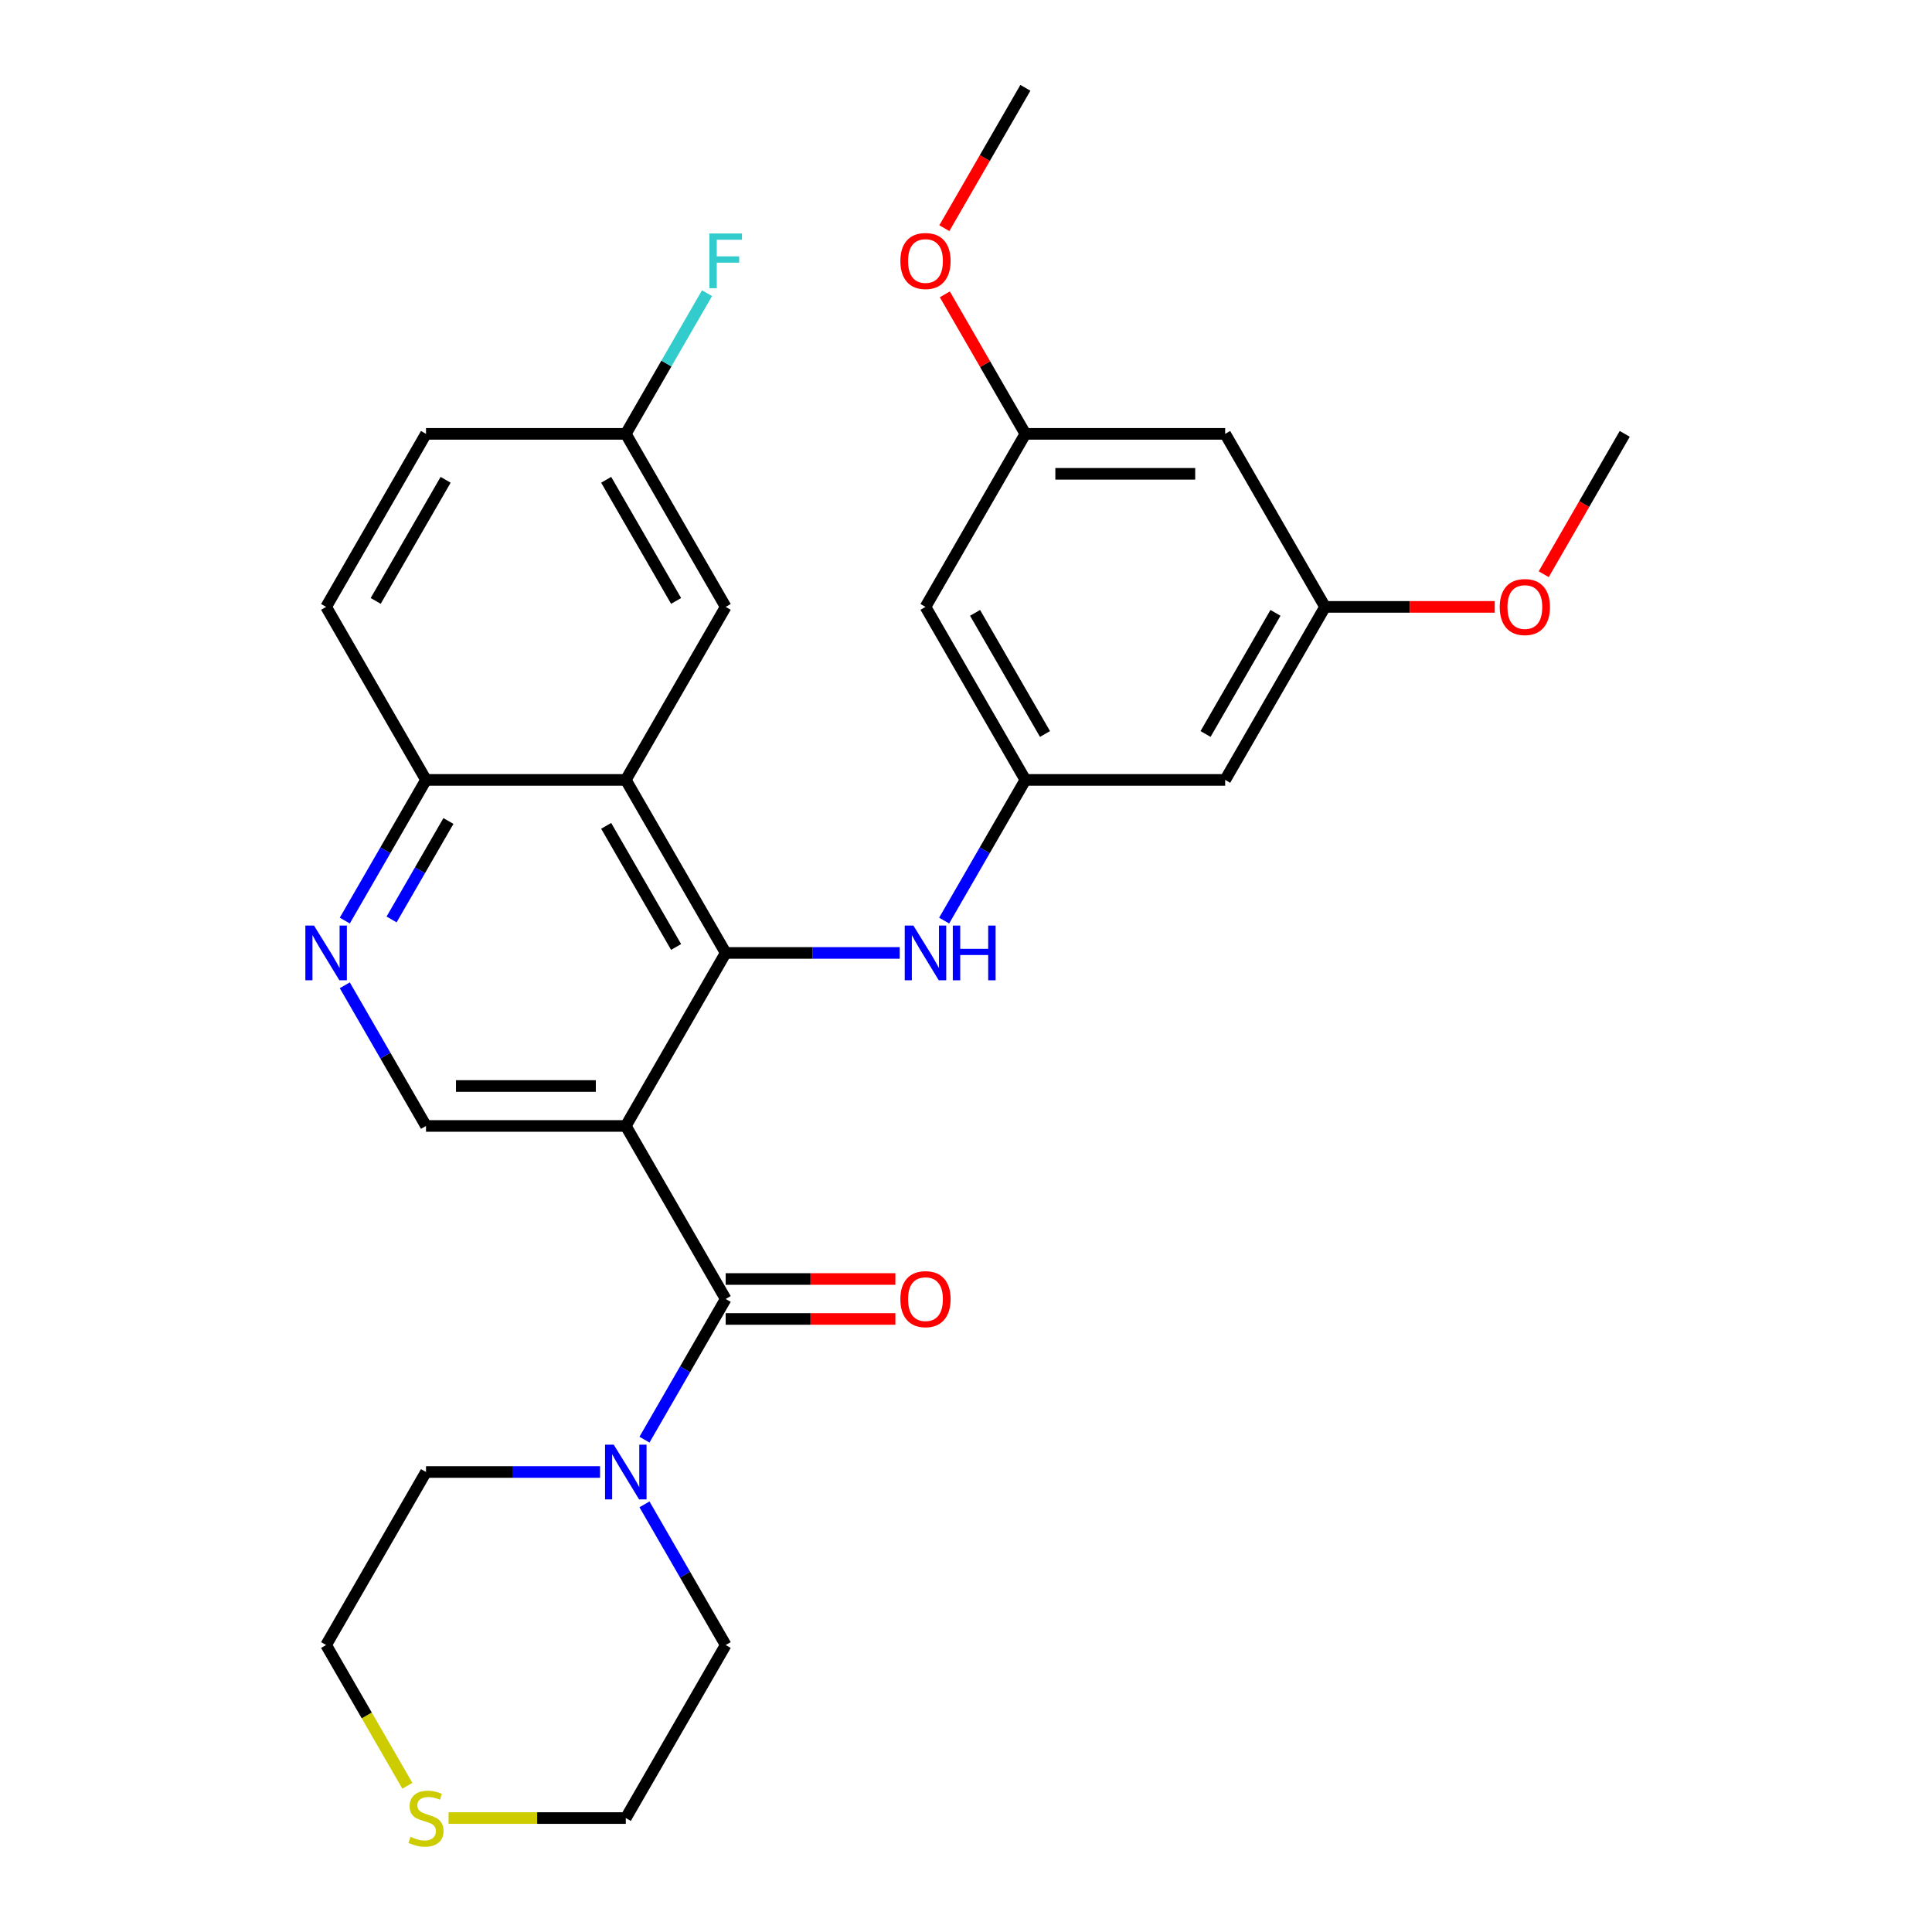 <?xml version='1.0' encoding='iso-8859-1'?>
<svg version='1.1' baseProfile='full'
              xmlns='http://www.w3.org/2000/svg'
                      xmlns:rdkit='http://www.rdkit.org/xml'
                      xmlns:xlink='http://www.w3.org/1999/xlink'
                  xml:space='preserve'
width='1000px' height='1000px' viewBox='0 0 1000 1000'>
<!-- END OF HEADER -->
<rect style='opacity:1.0;fill:#FFFFFF;stroke:none' width='1000' height='1000' x='0' y='0'> </rect>
<path class='bond-0' d='M 323.911,582.794 L 375.617,493.238' style='fill:none;fill-rule:evenodd;stroke:#000000;stroke-width:6px;stroke-linecap:butt;stroke-linejoin:miter;stroke-opacity:1' />
<path class='bond-1' d='M 323.911,582.794 L 375.617,672.351' style='fill:none;fill-rule:evenodd;stroke:#000000;stroke-width:6px;stroke-linecap:butt;stroke-linejoin:miter;stroke-opacity:1' />
<path class='bond-5' d='M 323.911,582.794 L 220.5,582.794' style='fill:none;fill-rule:evenodd;stroke:#000000;stroke-width:6px;stroke-linecap:butt;stroke-linejoin:miter;stroke-opacity:1' />
<path class='bond-5' d='M 308.4,562.112 L 236.012,562.112' style='fill:none;fill-rule:evenodd;stroke:#000000;stroke-width:6px;stroke-linecap:butt;stroke-linejoin:miter;stroke-opacity:1' />
<path class='bond-2' d='M 375.617,493.238 L 323.911,403.681' style='fill:none;fill-rule:evenodd;stroke:#000000;stroke-width:6px;stroke-linecap:butt;stroke-linejoin:miter;stroke-opacity:1' />
<path class='bond-2' d='M 349.95,490.145 L 313.756,427.456' style='fill:none;fill-rule:evenodd;stroke:#000000;stroke-width:6px;stroke-linecap:butt;stroke-linejoin:miter;stroke-opacity:1' />
<path class='bond-4' d='M 375.617,493.238 L 420.66,493.238' style='fill:none;fill-rule:evenodd;stroke:#000000;stroke-width:6px;stroke-linecap:butt;stroke-linejoin:miter;stroke-opacity:1' />
<path class='bond-4' d='M 420.66,493.238 L 465.703,493.238' style='fill:none;fill-rule:evenodd;stroke:#0000FF;stroke-width:6px;stroke-linecap:butt;stroke-linejoin:miter;stroke-opacity:1' />
<path class='bond-3' d='M 375.617,672.351 L 354.598,708.757' style='fill:none;fill-rule:evenodd;stroke:#000000;stroke-width:6px;stroke-linecap:butt;stroke-linejoin:miter;stroke-opacity:1' />
<path class='bond-3' d='M 354.598,708.757 L 333.579,745.163' style='fill:none;fill-rule:evenodd;stroke:#0000FF;stroke-width:6px;stroke-linecap:butt;stroke-linejoin:miter;stroke-opacity:1' />
<path class='bond-10' d='M 375.617,682.692 L 419.53,682.692' style='fill:none;fill-rule:evenodd;stroke:#000000;stroke-width:6px;stroke-linecap:butt;stroke-linejoin:miter;stroke-opacity:1' />
<path class='bond-10' d='M 419.53,682.692 L 463.443,682.692' style='fill:none;fill-rule:evenodd;stroke:#FF0000;stroke-width:6px;stroke-linecap:butt;stroke-linejoin:miter;stroke-opacity:1' />
<path class='bond-10' d='M 375.617,662.01 L 419.53,662.01' style='fill:none;fill-rule:evenodd;stroke:#000000;stroke-width:6px;stroke-linecap:butt;stroke-linejoin:miter;stroke-opacity:1' />
<path class='bond-10' d='M 419.53,662.01 L 463.443,662.01' style='fill:none;fill-rule:evenodd;stroke:#FF0000;stroke-width:6px;stroke-linecap:butt;stroke-linejoin:miter;stroke-opacity:1' />
<path class='bond-9' d='M 323.911,403.681 L 375.617,314.125' style='fill:none;fill-rule:evenodd;stroke:#000000;stroke-width:6px;stroke-linecap:butt;stroke-linejoin:miter;stroke-opacity:1' />
<path class='bond-29' d='M 323.911,403.681 L 220.5,403.681' style='fill:none;fill-rule:evenodd;stroke:#000000;stroke-width:6px;stroke-linecap:butt;stroke-linejoin:miter;stroke-opacity:1' />
<path class='bond-21' d='M 333.579,778.653 L 354.598,815.059' style='fill:none;fill-rule:evenodd;stroke:#0000FF;stroke-width:6px;stroke-linecap:butt;stroke-linejoin:miter;stroke-opacity:1' />
<path class='bond-21' d='M 354.598,815.059 L 375.617,851.464' style='fill:none;fill-rule:evenodd;stroke:#000000;stroke-width:6px;stroke-linecap:butt;stroke-linejoin:miter;stroke-opacity:1' />
<path class='bond-22' d='M 310.586,761.908 L 265.543,761.908' style='fill:none;fill-rule:evenodd;stroke:#0000FF;stroke-width:6px;stroke-linecap:butt;stroke-linejoin:miter;stroke-opacity:1' />
<path class='bond-22' d='M 265.543,761.908 L 220.5,761.908' style='fill:none;fill-rule:evenodd;stroke:#000000;stroke-width:6px;stroke-linecap:butt;stroke-linejoin:miter;stroke-opacity:1' />
<path class='bond-7' d='M 488.696,476.493 L 509.715,440.087' style='fill:none;fill-rule:evenodd;stroke:#0000FF;stroke-width:6px;stroke-linecap:butt;stroke-linejoin:miter;stroke-opacity:1' />
<path class='bond-7' d='M 509.715,440.087 L 530.734,403.681' style='fill:none;fill-rule:evenodd;stroke:#000000;stroke-width:6px;stroke-linecap:butt;stroke-linejoin:miter;stroke-opacity:1' />
<path class='bond-6' d='M 220.5,582.794 L 199.481,546.389' style='fill:none;fill-rule:evenodd;stroke:#000000;stroke-width:6px;stroke-linecap:butt;stroke-linejoin:miter;stroke-opacity:1' />
<path class='bond-6' d='M 199.481,546.389 L 178.462,509.983' style='fill:none;fill-rule:evenodd;stroke:#0000FF;stroke-width:6px;stroke-linecap:butt;stroke-linejoin:miter;stroke-opacity:1' />
<path class='bond-8' d='M 178.462,476.493 L 199.481,440.087' style='fill:none;fill-rule:evenodd;stroke:#0000FF;stroke-width:6px;stroke-linecap:butt;stroke-linejoin:miter;stroke-opacity:1' />
<path class='bond-8' d='M 199.481,440.087 L 220.5,403.681' style='fill:none;fill-rule:evenodd;stroke:#000000;stroke-width:6px;stroke-linecap:butt;stroke-linejoin:miter;stroke-opacity:1' />
<path class='bond-8' d='M 202.679,475.912 L 217.393,450.428' style='fill:none;fill-rule:evenodd;stroke:#0000FF;stroke-width:6px;stroke-linecap:butt;stroke-linejoin:miter;stroke-opacity:1' />
<path class='bond-8' d='M 217.393,450.428 L 232.106,424.944' style='fill:none;fill-rule:evenodd;stroke:#000000;stroke-width:6px;stroke-linecap:butt;stroke-linejoin:miter;stroke-opacity:1' />
<path class='bond-11' d='M 530.734,403.681 L 479.028,314.125' style='fill:none;fill-rule:evenodd;stroke:#000000;stroke-width:6px;stroke-linecap:butt;stroke-linejoin:miter;stroke-opacity:1' />
<path class='bond-11' d='M 540.889,379.907 L 504.695,317.217' style='fill:none;fill-rule:evenodd;stroke:#000000;stroke-width:6px;stroke-linecap:butt;stroke-linejoin:miter;stroke-opacity:1' />
<path class='bond-12' d='M 530.734,403.681 L 634.145,403.681' style='fill:none;fill-rule:evenodd;stroke:#000000;stroke-width:6px;stroke-linecap:butt;stroke-linejoin:miter;stroke-opacity:1' />
<path class='bond-17' d='M 220.5,403.681 L 168.795,314.125' style='fill:none;fill-rule:evenodd;stroke:#000000;stroke-width:6px;stroke-linecap:butt;stroke-linejoin:miter;stroke-opacity:1' />
<path class='bond-18' d='M 375.617,314.125 L 323.911,224.568' style='fill:none;fill-rule:evenodd;stroke:#000000;stroke-width:6px;stroke-linecap:butt;stroke-linejoin:miter;stroke-opacity:1' />
<path class='bond-18' d='M 349.95,311.032 L 313.756,248.342' style='fill:none;fill-rule:evenodd;stroke:#000000;stroke-width:6px;stroke-linecap:butt;stroke-linejoin:miter;stroke-opacity:1' />
<path class='bond-14' d='M 479.028,314.125 L 530.734,224.568' style='fill:none;fill-rule:evenodd;stroke:#000000;stroke-width:6px;stroke-linecap:butt;stroke-linejoin:miter;stroke-opacity:1' />
<path class='bond-13' d='M 634.145,403.681 L 685.85,314.125' style='fill:none;fill-rule:evenodd;stroke:#000000;stroke-width:6px;stroke-linecap:butt;stroke-linejoin:miter;stroke-opacity:1' />
<path class='bond-13' d='M 623.989,379.907 L 660.183,317.217' style='fill:none;fill-rule:evenodd;stroke:#000000;stroke-width:6px;stroke-linecap:butt;stroke-linejoin:miter;stroke-opacity:1' />
<path class='bond-15' d='M 685.85,314.125 L 634.145,224.568' style='fill:none;fill-rule:evenodd;stroke:#000000;stroke-width:6px;stroke-linecap:butt;stroke-linejoin:miter;stroke-opacity:1' />
<path class='bond-24' d='M 685.85,314.125 L 729.763,314.125' style='fill:none;fill-rule:evenodd;stroke:#000000;stroke-width:6px;stroke-linecap:butt;stroke-linejoin:miter;stroke-opacity:1' />
<path class='bond-24' d='M 729.763,314.125 L 773.676,314.125' style='fill:none;fill-rule:evenodd;stroke:#FF0000;stroke-width:6px;stroke-linecap:butt;stroke-linejoin:miter;stroke-opacity:1' />
<path class='bond-23' d='M 530.734,224.568 L 509.888,188.462' style='fill:none;fill-rule:evenodd;stroke:#000000;stroke-width:6px;stroke-linecap:butt;stroke-linejoin:miter;stroke-opacity:1' />
<path class='bond-23' d='M 509.888,188.462 L 489.042,152.356' style='fill:none;fill-rule:evenodd;stroke:#FF0000;stroke-width:6px;stroke-linecap:butt;stroke-linejoin:miter;stroke-opacity:1' />
<path class='bond-32' d='M 530.734,224.568 L 634.145,224.568' style='fill:none;fill-rule:evenodd;stroke:#000000;stroke-width:6px;stroke-linecap:butt;stroke-linejoin:miter;stroke-opacity:1' />
<path class='bond-32' d='M 546.245,245.25 L 618.633,245.25' style='fill:none;fill-rule:evenodd;stroke:#000000;stroke-width:6px;stroke-linecap:butt;stroke-linejoin:miter;stroke-opacity:1' />
<path class='bond-16' d='M 210.855,924.316 L 189.825,887.89' style='fill:none;fill-rule:evenodd;stroke:#CCCC00;stroke-width:6px;stroke-linecap:butt;stroke-linejoin:miter;stroke-opacity:1' />
<path class='bond-16' d='M 189.825,887.89 L 168.795,851.464' style='fill:none;fill-rule:evenodd;stroke:#000000;stroke-width:6px;stroke-linecap:butt;stroke-linejoin:miter;stroke-opacity:1' />
<path class='bond-30' d='M 232.165,941.021 L 278.038,941.021' style='fill:none;fill-rule:evenodd;stroke:#CCCC00;stroke-width:6px;stroke-linecap:butt;stroke-linejoin:miter;stroke-opacity:1' />
<path class='bond-30' d='M 278.038,941.021 L 323.911,941.021' style='fill:none;fill-rule:evenodd;stroke:#000000;stroke-width:6px;stroke-linecap:butt;stroke-linejoin:miter;stroke-opacity:1' />
<path class='bond-19' d='M 168.795,314.125 L 220.5,224.568' style='fill:none;fill-rule:evenodd;stroke:#000000;stroke-width:6px;stroke-linecap:butt;stroke-linejoin:miter;stroke-opacity:1' />
<path class='bond-19' d='M 194.462,311.032 L 230.656,248.342' style='fill:none;fill-rule:evenodd;stroke:#000000;stroke-width:6px;stroke-linecap:butt;stroke-linejoin:miter;stroke-opacity:1' />
<path class='bond-20' d='M 323.911,224.568 L 344.93,188.162' style='fill:none;fill-rule:evenodd;stroke:#000000;stroke-width:6px;stroke-linecap:butt;stroke-linejoin:miter;stroke-opacity:1' />
<path class='bond-20' d='M 344.93,188.162 L 365.949,151.756' style='fill:none;fill-rule:evenodd;stroke:#33CCCC;stroke-width:6px;stroke-linecap:butt;stroke-linejoin:miter;stroke-opacity:1' />
<path class='bond-31' d='M 323.911,224.568 L 220.5,224.568' style='fill:none;fill-rule:evenodd;stroke:#000000;stroke-width:6px;stroke-linecap:butt;stroke-linejoin:miter;stroke-opacity:1' />
<path class='bond-26' d='M 375.617,851.464 L 323.911,941.021' style='fill:none;fill-rule:evenodd;stroke:#000000;stroke-width:6px;stroke-linecap:butt;stroke-linejoin:miter;stroke-opacity:1' />
<path class='bond-25' d='M 220.5,761.908 L 168.795,851.464' style='fill:none;fill-rule:evenodd;stroke:#000000;stroke-width:6px;stroke-linecap:butt;stroke-linejoin:miter;stroke-opacity:1' />
<path class='bond-27' d='M 488.788,118.106 L 509.761,81.78' style='fill:none;fill-rule:evenodd;stroke:#FF0000;stroke-width:6px;stroke-linecap:butt;stroke-linejoin:miter;stroke-opacity:1' />
<path class='bond-27' d='M 509.761,81.78 L 530.734,45.455' style='fill:none;fill-rule:evenodd;stroke:#000000;stroke-width:6px;stroke-linecap:butt;stroke-linejoin:miter;stroke-opacity:1' />
<path class='bond-28' d='M 799.022,297.219 L 819.994,260.894' style='fill:none;fill-rule:evenodd;stroke:#FF0000;stroke-width:6px;stroke-linecap:butt;stroke-linejoin:miter;stroke-opacity:1' />
<path class='bond-28' d='M 819.994,260.894 L 840.967,224.568' style='fill:none;fill-rule:evenodd;stroke:#000000;stroke-width:6px;stroke-linecap:butt;stroke-linejoin:miter;stroke-opacity:1' />
<path  class='atom-4' d='M 317.651 747.748
L 326.931 762.748
Q 327.851 764.228, 329.331 766.908
Q 330.811 769.588, 330.891 769.748
L 330.891 747.748
L 334.651 747.748
L 334.651 776.068
L 330.771 776.068
L 320.811 759.668
Q 319.651 757.748, 318.411 755.548
Q 317.211 753.348, 316.851 752.668
L 316.851 776.068
L 313.171 776.068
L 313.171 747.748
L 317.651 747.748
' fill='#0000FF'/>
<path  class='atom-5' d='M 472.768 479.078
L 482.048 494.078
Q 482.968 495.558, 484.448 498.238
Q 485.928 500.918, 486.008 501.078
L 486.008 479.078
L 489.768 479.078
L 489.768 507.398
L 485.888 507.398
L 475.928 490.998
Q 474.768 489.078, 473.528 486.878
Q 472.328 484.678, 471.968 483.998
L 471.968 507.398
L 468.288 507.398
L 468.288 479.078
L 472.768 479.078
' fill='#0000FF'/>
<path  class='atom-5' d='M 493.168 479.078
L 497.008 479.078
L 497.008 491.118
L 511.488 491.118
L 511.488 479.078
L 515.328 479.078
L 515.328 507.398
L 511.488 507.398
L 511.488 494.318
L 497.008 494.318
L 497.008 507.398
L 493.168 507.398
L 493.168 479.078
' fill='#0000FF'/>
<path  class='atom-7' d='M 162.535 479.078
L 171.815 494.078
Q 172.735 495.558, 174.215 498.238
Q 175.695 500.918, 175.775 501.078
L 175.775 479.078
L 179.535 479.078
L 179.535 507.398
L 175.655 507.398
L 165.695 490.998
Q 164.535 489.078, 163.295 486.878
Q 162.095 484.678, 161.735 483.998
L 161.735 507.398
L 158.055 507.398
L 158.055 479.078
L 162.535 479.078
' fill='#0000FF'/>
<path  class='atom-11' d='M 466.028 672.431
Q 466.028 665.631, 469.388 661.831
Q 472.748 658.031, 479.028 658.031
Q 485.308 658.031, 488.668 661.831
Q 492.028 665.631, 492.028 672.431
Q 492.028 679.311, 488.628 683.231
Q 485.228 687.111, 479.028 687.111
Q 472.788 687.111, 469.388 683.231
Q 466.028 679.351, 466.028 672.431
M 479.028 683.911
Q 483.348 683.911, 485.668 681.031
Q 488.028 678.111, 488.028 672.431
Q 488.028 666.871, 485.668 664.071
Q 483.348 661.231, 479.028 661.231
Q 474.708 661.231, 472.348 664.031
Q 470.028 666.831, 470.028 672.431
Q 470.028 678.151, 472.348 681.031
Q 474.708 683.911, 479.028 683.911
' fill='#FF0000'/>
<path  class='atom-17' d='M 212.5 950.741
Q 212.82 950.861, 214.14 951.421
Q 215.46 951.981, 216.9 952.341
Q 218.38 952.661, 219.82 952.661
Q 222.5 952.661, 224.06 951.381
Q 225.62 950.061, 225.62 947.781
Q 225.62 946.221, 224.82 945.261
Q 224.06 944.301, 222.86 943.781
Q 221.66 943.261, 219.66 942.661
Q 217.14 941.901, 215.62 941.181
Q 214.14 940.461, 213.06 938.941
Q 212.02 937.421, 212.02 934.861
Q 212.02 931.301, 214.42 929.101
Q 216.86 926.901, 221.66 926.901
Q 224.94 926.901, 228.66 928.461
L 227.74 931.541
Q 224.34 930.141, 221.78 930.141
Q 219.02 930.141, 217.5 931.301
Q 215.98 932.421, 216.02 934.381
Q 216.02 935.901, 216.78 936.821
Q 217.58 937.741, 218.7 938.261
Q 219.86 938.781, 221.78 939.381
Q 224.34 940.181, 225.86 940.981
Q 227.38 941.781, 228.46 943.421
Q 229.58 945.021, 229.58 947.781
Q 229.58 951.701, 226.94 953.821
Q 224.34 955.901, 219.98 955.901
Q 217.46 955.901, 215.54 955.341
Q 213.66 954.821, 211.42 953.901
L 212.5 950.741
' fill='#CCCC00'/>
<path  class='atom-21' d='M 367.197 120.851
L 384.037 120.851
L 384.037 124.091
L 370.997 124.091
L 370.997 132.691
L 382.597 132.691
L 382.597 135.971
L 370.997 135.971
L 370.997 149.171
L 367.197 149.171
L 367.197 120.851
' fill='#33CCCC'/>
<path  class='atom-24' d='M 466.028 135.091
Q 466.028 128.291, 469.388 124.491
Q 472.748 120.691, 479.028 120.691
Q 485.308 120.691, 488.668 124.491
Q 492.028 128.291, 492.028 135.091
Q 492.028 141.971, 488.628 145.891
Q 485.228 149.771, 479.028 149.771
Q 472.788 149.771, 469.388 145.891
Q 466.028 142.011, 466.028 135.091
M 479.028 146.571
Q 483.348 146.571, 485.668 143.691
Q 488.028 140.771, 488.028 135.091
Q 488.028 129.531, 485.668 126.731
Q 483.348 123.891, 479.028 123.891
Q 474.708 123.891, 472.348 126.691
Q 470.028 129.491, 470.028 135.091
Q 470.028 140.811, 472.348 143.691
Q 474.708 146.571, 479.028 146.571
' fill='#FF0000'/>
<path  class='atom-25' d='M 776.261 314.205
Q 776.261 307.405, 779.621 303.605
Q 782.981 299.805, 789.261 299.805
Q 795.541 299.805, 798.901 303.605
Q 802.261 307.405, 802.261 314.205
Q 802.261 321.085, 798.861 325.005
Q 795.461 328.885, 789.261 328.885
Q 783.021 328.885, 779.621 325.005
Q 776.261 321.125, 776.261 314.205
M 789.261 325.685
Q 793.581 325.685, 795.901 322.805
Q 798.261 319.885, 798.261 314.205
Q 798.261 308.645, 795.901 305.845
Q 793.581 303.005, 789.261 303.005
Q 784.941 303.005, 782.581 305.805
Q 780.261 308.605, 780.261 314.205
Q 780.261 319.925, 782.581 322.805
Q 784.941 325.685, 789.261 325.685
' fill='#FF0000'/>
</svg>
